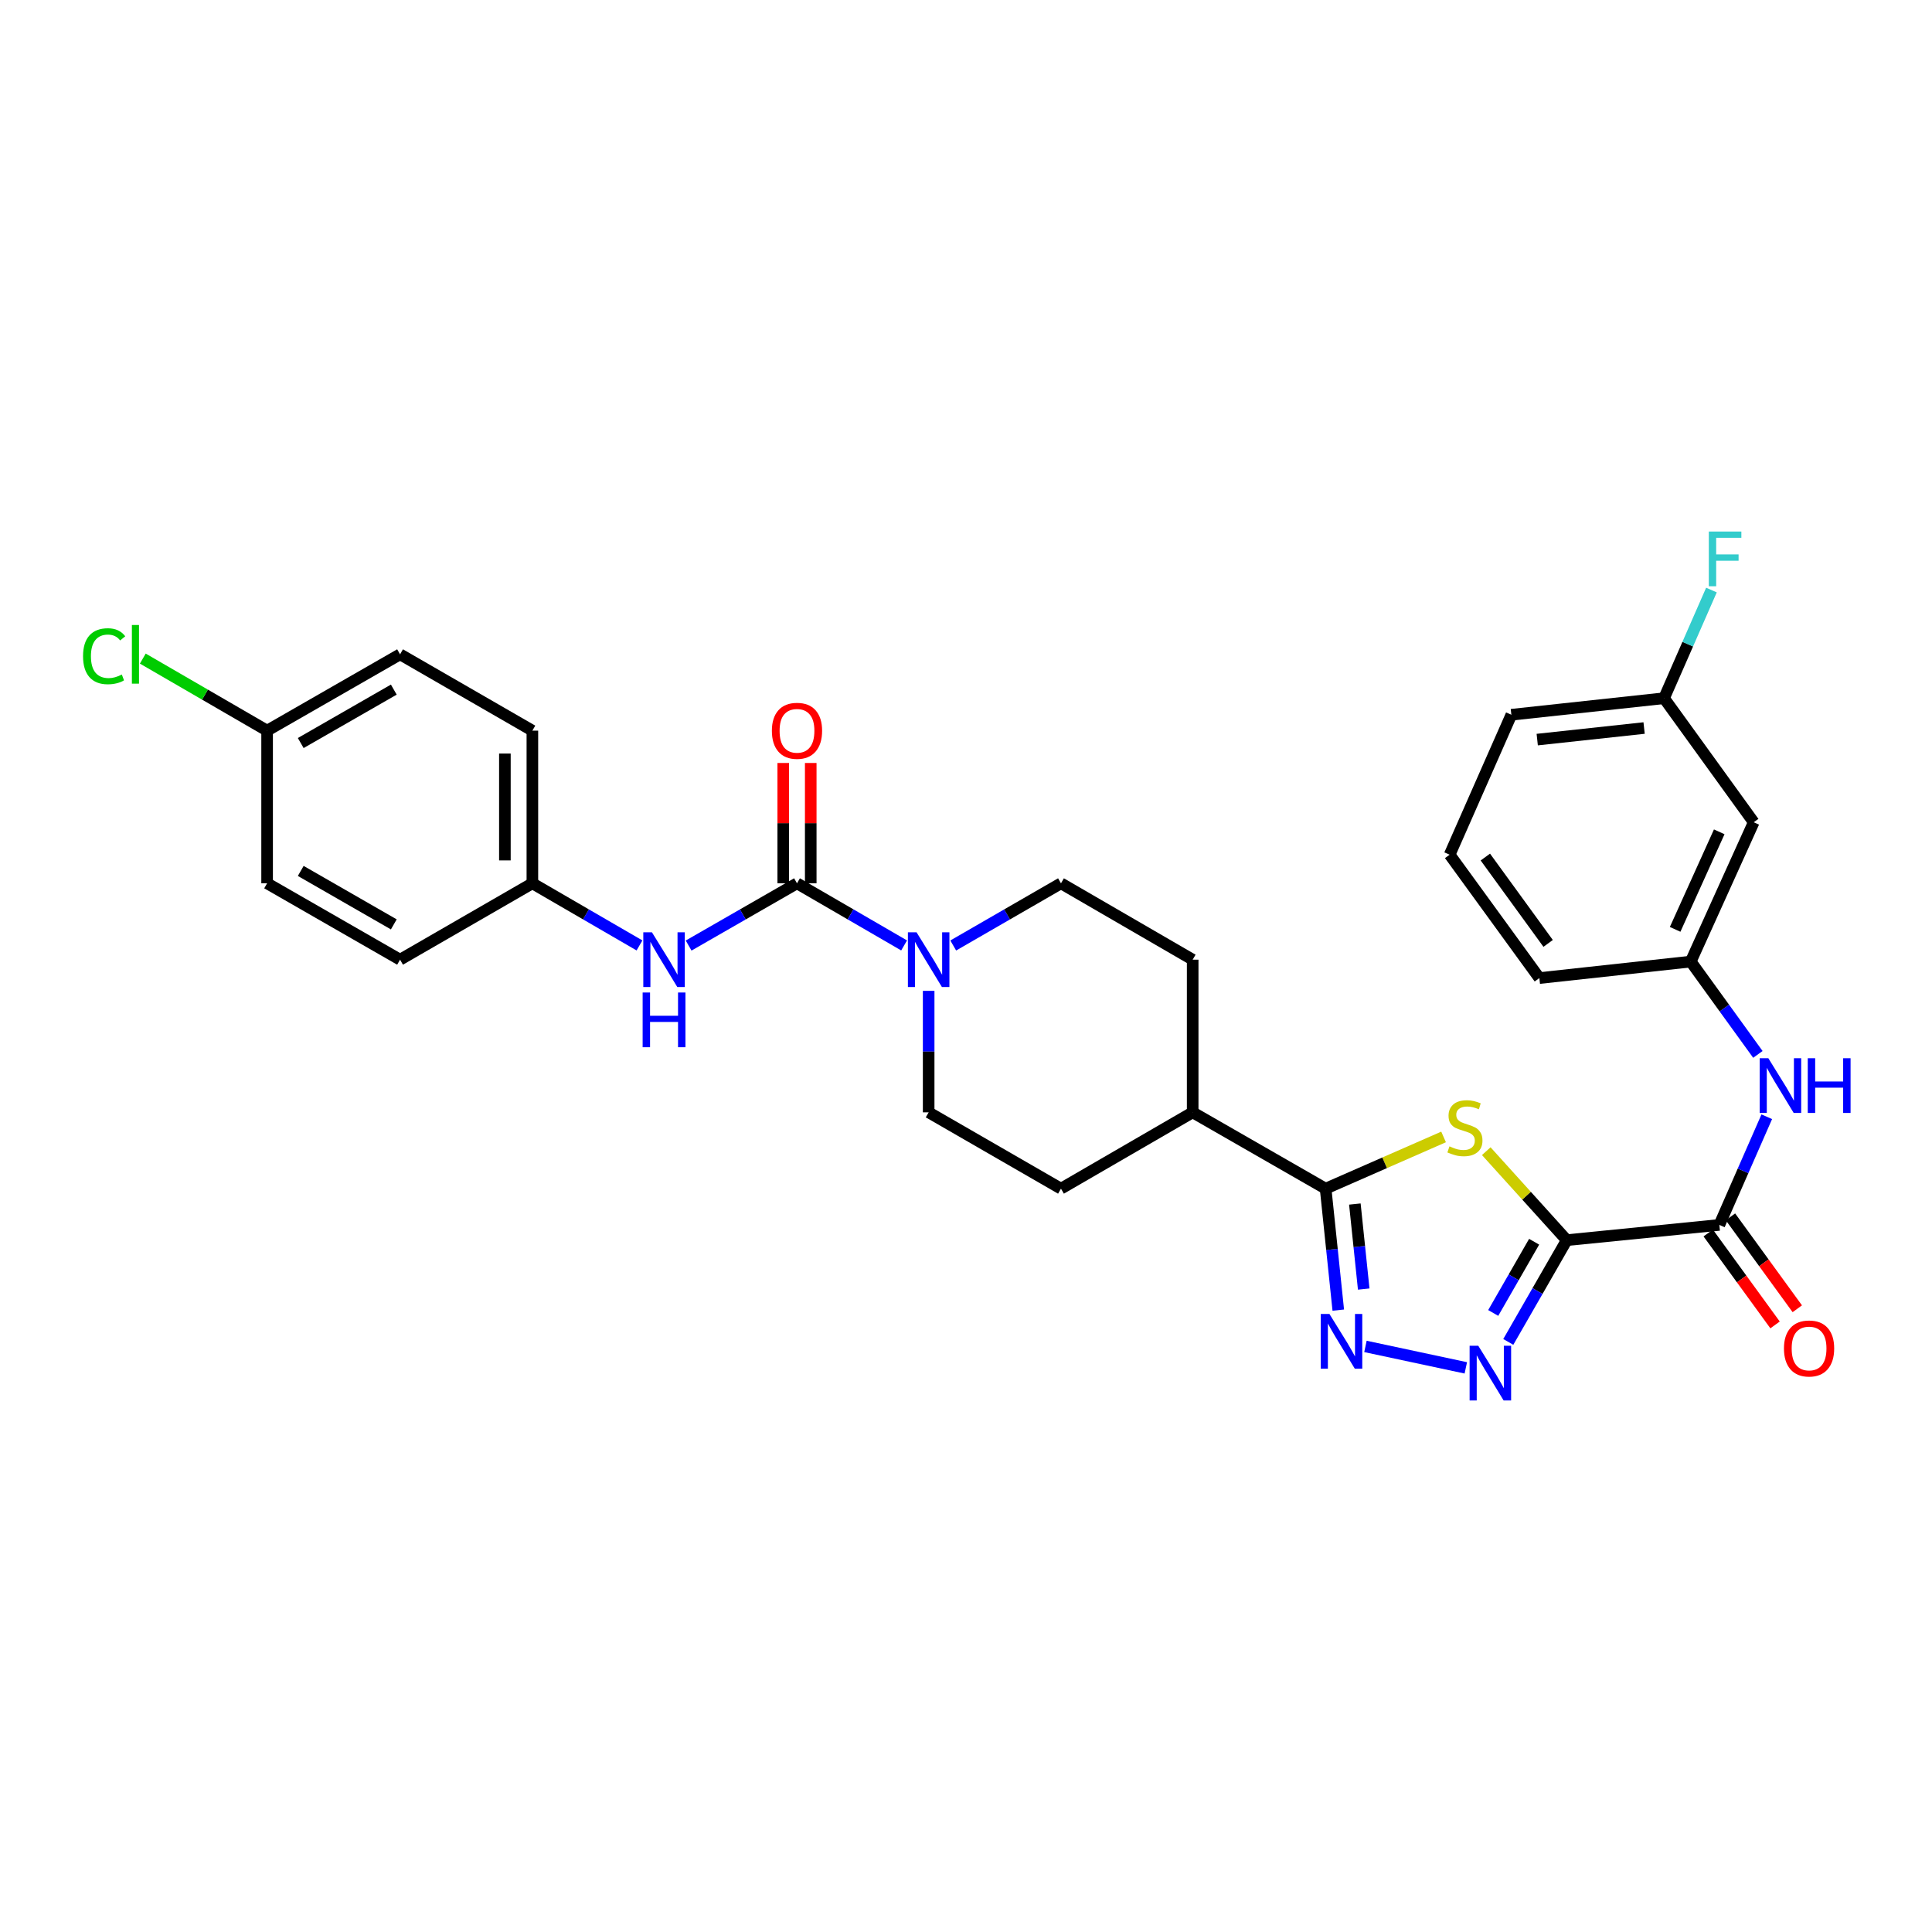 <?xml version='1.0' encoding='iso-8859-1'?>
<svg version='1.1' baseProfile='full'
              xmlns='http://www.w3.org/2000/svg'
                      xmlns:rdkit='http://www.rdkit.org/xml'
                      xmlns:xlink='http://www.w3.org/1999/xlink'
                  xml:space='preserve'
width='1000px' height='1000px' viewBox='0 0 1000 1000'>
<!-- END OF HEADER -->
<rect style='opacity:1.0;fill:#FFFFFF;stroke:none' width='1000' height='1000' x='0' y='0'> </rect>
<path class='bond-0' d='M 810.94,641.904 L 790.114,618.875' style='fill:none;fill-rule:evenodd;stroke:#000000;stroke-width:6px;stroke-linecap:butt;stroke-linejoin:miter;stroke-opacity:1' />
<path class='bond-0' d='M 790.114,618.875 L 769.287,595.846' style='fill:none;fill-rule:evenodd;stroke:#CCCC00;stroke-width:6px;stroke-linecap:butt;stroke-linejoin:miter;stroke-opacity:1' />
<path class='bond-1' d='M 810.94,641.904 L 795.813,668.239' style='fill:none;fill-rule:evenodd;stroke:#000000;stroke-width:6px;stroke-linecap:butt;stroke-linejoin:miter;stroke-opacity:1' />
<path class='bond-1' d='M 795.813,668.239 L 780.685,694.574' style='fill:none;fill-rule:evenodd;stroke:#0000FF;stroke-width:6px;stroke-linecap:butt;stroke-linejoin:miter;stroke-opacity:1' />
<path class='bond-1' d='M 794.065,642.718 L 783.476,661.152' style='fill:none;fill-rule:evenodd;stroke:#000000;stroke-width:6px;stroke-linecap:butt;stroke-linejoin:miter;stroke-opacity:1' />
<path class='bond-1' d='M 783.476,661.152 L 772.886,679.586' style='fill:none;fill-rule:evenodd;stroke:#0000FF;stroke-width:6px;stroke-linecap:butt;stroke-linejoin:miter;stroke-opacity:1' />
<path class='bond-5' d='M 810.94,641.904 L 889.927,634.015' style='fill:none;fill-rule:evenodd;stroke:#000000;stroke-width:6px;stroke-linecap:butt;stroke-linejoin:miter;stroke-opacity:1' />
<path class='bond-3' d='M 747.195,588.479 L 716.668,601.865' style='fill:none;fill-rule:evenodd;stroke:#CCCC00;stroke-width:6px;stroke-linecap:butt;stroke-linejoin:miter;stroke-opacity:1' />
<path class='bond-3' d='M 716.668,601.865 L 686.141,615.251' style='fill:none;fill-rule:evenodd;stroke:#000000;stroke-width:6px;stroke-linecap:butt;stroke-linejoin:miter;stroke-opacity:1' />
<path class='bond-2' d='M 758.702,708.003 L 706.754,696.907' style='fill:none;fill-rule:evenodd;stroke:#0000FF;stroke-width:6px;stroke-linecap:butt;stroke-linejoin:miter;stroke-opacity:1' />
<path class='bond-30' d='M 692.688,678.115 L 689.414,646.683' style='fill:none;fill-rule:evenodd;stroke:#0000FF;stroke-width:6px;stroke-linecap:butt;stroke-linejoin:miter;stroke-opacity:1' />
<path class='bond-30' d='M 689.414,646.683 L 686.141,615.251' style='fill:none;fill-rule:evenodd;stroke:#000000;stroke-width:6px;stroke-linecap:butt;stroke-linejoin:miter;stroke-opacity:1' />
<path class='bond-30' d='M 705.857,667.212 L 703.565,645.209' style='fill:none;fill-rule:evenodd;stroke:#0000FF;stroke-width:6px;stroke-linecap:butt;stroke-linejoin:miter;stroke-opacity:1' />
<path class='bond-30' d='M 703.565,645.209 L 701.274,623.207' style='fill:none;fill-rule:evenodd;stroke:#000000;stroke-width:6px;stroke-linecap:butt;stroke-linejoin:miter;stroke-opacity:1' />
<path class='bond-9' d='M 686.141,615.251 L 617.327,575.746' style='fill:none;fill-rule:evenodd;stroke:#000000;stroke-width:6px;stroke-linecap:butt;stroke-linejoin:miter;stroke-opacity:1' />
<path class='bond-4' d='M 412.522,457.199 L 440.242,473.277' style='fill:none;fill-rule:evenodd;stroke:#000000;stroke-width:6px;stroke-linecap:butt;stroke-linejoin:miter;stroke-opacity:1' />
<path class='bond-4' d='M 440.242,473.277 L 467.962,489.356' style='fill:none;fill-rule:evenodd;stroke:#0000FF;stroke-width:6px;stroke-linecap:butt;stroke-linejoin:miter;stroke-opacity:1' />
<path class='bond-7' d='M 412.522,457.199 L 384.477,473.309' style='fill:none;fill-rule:evenodd;stroke:#000000;stroke-width:6px;stroke-linecap:butt;stroke-linejoin:miter;stroke-opacity:1' />
<path class='bond-7' d='M 384.477,473.309 L 356.432,489.419' style='fill:none;fill-rule:evenodd;stroke:#0000FF;stroke-width:6px;stroke-linecap:butt;stroke-linejoin:miter;stroke-opacity:1' />
<path class='bond-10' d='M 419.636,457.199 L 419.636,426.058' style='fill:none;fill-rule:evenodd;stroke:#000000;stroke-width:6px;stroke-linecap:butt;stroke-linejoin:miter;stroke-opacity:1' />
<path class='bond-10' d='M 419.636,426.058 L 419.636,394.916' style='fill:none;fill-rule:evenodd;stroke:#FF0000;stroke-width:6px;stroke-linecap:butt;stroke-linejoin:miter;stroke-opacity:1' />
<path class='bond-10' d='M 405.408,457.199 L 405.408,426.058' style='fill:none;fill-rule:evenodd;stroke:#000000;stroke-width:6px;stroke-linecap:butt;stroke-linejoin:miter;stroke-opacity:1' />
<path class='bond-10' d='M 405.408,426.058 L 405.408,394.916' style='fill:none;fill-rule:evenodd;stroke:#FF0000;stroke-width:6px;stroke-linecap:butt;stroke-linejoin:miter;stroke-opacity:1' />
<path class='bond-8' d='M 889.927,634.015 L 902.203,606.021' style='fill:none;fill-rule:evenodd;stroke:#000000;stroke-width:6px;stroke-linecap:butt;stroke-linejoin:miter;stroke-opacity:1' />
<path class='bond-8' d='M 902.203,606.021 L 914.479,578.026' style='fill:none;fill-rule:evenodd;stroke:#0000FF;stroke-width:6px;stroke-linecap:butt;stroke-linejoin:miter;stroke-opacity:1' />
<path class='bond-14' d='M 884.173,638.199 L 901.472,661.989' style='fill:none;fill-rule:evenodd;stroke:#000000;stroke-width:6px;stroke-linecap:butt;stroke-linejoin:miter;stroke-opacity:1' />
<path class='bond-14' d='M 901.472,661.989 L 918.77,685.778' style='fill:none;fill-rule:evenodd;stroke:#FF0000;stroke-width:6px;stroke-linecap:butt;stroke-linejoin:miter;stroke-opacity:1' />
<path class='bond-14' d='M 895.68,629.832 L 912.979,653.622' style='fill:none;fill-rule:evenodd;stroke:#000000;stroke-width:6px;stroke-linecap:butt;stroke-linejoin:miter;stroke-opacity:1' />
<path class='bond-14' d='M 912.979,653.622 L 930.277,677.411' style='fill:none;fill-rule:evenodd;stroke:#FF0000;stroke-width:6px;stroke-linecap:butt;stroke-linejoin:miter;stroke-opacity:1' />
<path class='bond-6' d='M 480.672,512.863 L 480.672,544.304' style='fill:none;fill-rule:evenodd;stroke:#0000FF;stroke-width:6px;stroke-linecap:butt;stroke-linejoin:miter;stroke-opacity:1' />
<path class='bond-6' d='M 480.672,544.304 L 480.672,575.746' style='fill:none;fill-rule:evenodd;stroke:#000000;stroke-width:6px;stroke-linecap:butt;stroke-linejoin:miter;stroke-opacity:1' />
<path class='bond-31' d='M 493.389,489.388 L 521.275,473.293' style='fill:none;fill-rule:evenodd;stroke:#0000FF;stroke-width:6px;stroke-linecap:butt;stroke-linejoin:miter;stroke-opacity:1' />
<path class='bond-31' d='M 521.275,473.293 L 549.161,457.199' style='fill:none;fill-rule:evenodd;stroke:#000000;stroke-width:6px;stroke-linecap:butt;stroke-linejoin:miter;stroke-opacity:1' />
<path class='bond-18' d='M 330.998,489.356 L 303.278,473.277' style='fill:none;fill-rule:evenodd;stroke:#0000FF;stroke-width:6px;stroke-linecap:butt;stroke-linejoin:miter;stroke-opacity:1' />
<path class='bond-18' d='M 303.278,473.277 L 275.558,457.199' style='fill:none;fill-rule:evenodd;stroke:#000000;stroke-width:6px;stroke-linecap:butt;stroke-linejoin:miter;stroke-opacity:1' />
<path class='bond-13' d='M 909.875,545.757 L 892.499,521.736' style='fill:none;fill-rule:evenodd;stroke:#0000FF;stroke-width:6px;stroke-linecap:butt;stroke-linejoin:miter;stroke-opacity:1' />
<path class='bond-13' d='M 892.499,521.736 L 875.122,497.716' style='fill:none;fill-rule:evenodd;stroke:#000000;stroke-width:6px;stroke-linecap:butt;stroke-linejoin:miter;stroke-opacity:1' />
<path class='bond-16' d='M 617.327,575.746 L 617.327,496.728' style='fill:none;fill-rule:evenodd;stroke:#000000;stroke-width:6px;stroke-linecap:butt;stroke-linejoin:miter;stroke-opacity:1' />
<path class='bond-17' d='M 617.327,575.746 L 549.161,615.251' style='fill:none;fill-rule:evenodd;stroke:#000000;stroke-width:6px;stroke-linecap:butt;stroke-linejoin:miter;stroke-opacity:1' />
<path class='bond-11' d='M 549.161,457.199 L 617.327,496.728' style='fill:none;fill-rule:evenodd;stroke:#000000;stroke-width:6px;stroke-linecap:butt;stroke-linejoin:miter;stroke-opacity:1' />
<path class='bond-12' d='M 480.672,575.746 L 549.161,615.251' style='fill:none;fill-rule:evenodd;stroke:#000000;stroke-width:6px;stroke-linecap:butt;stroke-linejoin:miter;stroke-opacity:1' />
<path class='bond-15' d='M 875.122,497.716 L 907.727,425.598' style='fill:none;fill-rule:evenodd;stroke:#000000;stroke-width:6px;stroke-linecap:butt;stroke-linejoin:miter;stroke-opacity:1' />
<path class='bond-15' d='M 867.049,481.037 L 889.872,430.554' style='fill:none;fill-rule:evenodd;stroke:#000000;stroke-width:6px;stroke-linecap:butt;stroke-linejoin:miter;stroke-opacity:1' />
<path class='bond-28' d='M 875.122,497.716 L 796.768,506.252' style='fill:none;fill-rule:evenodd;stroke:#000000;stroke-width:6px;stroke-linecap:butt;stroke-linejoin:miter;stroke-opacity:1' />
<path class='bond-19' d='M 907.727,425.598 L 861.306,361.4' style='fill:none;fill-rule:evenodd;stroke:#000000;stroke-width:6px;stroke-linecap:butt;stroke-linejoin:miter;stroke-opacity:1' />
<path class='bond-23' d='M 275.558,457.199 L 207.068,496.728' style='fill:none;fill-rule:evenodd;stroke:#000000;stroke-width:6px;stroke-linecap:butt;stroke-linejoin:miter;stroke-opacity:1' />
<path class='bond-24' d='M 275.558,457.199 L 275.558,378.181' style='fill:none;fill-rule:evenodd;stroke:#000000;stroke-width:6px;stroke-linecap:butt;stroke-linejoin:miter;stroke-opacity:1' />
<path class='bond-24' d='M 261.331,445.346 L 261.331,390.033' style='fill:none;fill-rule:evenodd;stroke:#000000;stroke-width:6px;stroke-linecap:butt;stroke-linejoin:miter;stroke-opacity:1' />
<path class='bond-21' d='M 861.306,361.4 L 873.572,333.405' style='fill:none;fill-rule:evenodd;stroke:#000000;stroke-width:6px;stroke-linecap:butt;stroke-linejoin:miter;stroke-opacity:1' />
<path class='bond-21' d='M 873.572,333.405 L 885.839,305.411' style='fill:none;fill-rule:evenodd;stroke:#33CCCC;stroke-width:6px;stroke-linecap:butt;stroke-linejoin:miter;stroke-opacity:1' />
<path class='bond-32' d='M 861.306,361.4 L 782.28,369.952' style='fill:none;fill-rule:evenodd;stroke:#000000;stroke-width:6px;stroke-linecap:butt;stroke-linejoin:miter;stroke-opacity:1' />
<path class='bond-32' d='M 850.983,376.828 L 795.664,382.815' style='fill:none;fill-rule:evenodd;stroke:#000000;stroke-width:6px;stroke-linecap:butt;stroke-linejoin:miter;stroke-opacity:1' />
<path class='bond-20' d='M 138.255,378.181 L 207.068,338.676' style='fill:none;fill-rule:evenodd;stroke:#000000;stroke-width:6px;stroke-linecap:butt;stroke-linejoin:miter;stroke-opacity:1' />
<path class='bond-20' d='M 155.66,384.594 L 203.83,356.94' style='fill:none;fill-rule:evenodd;stroke:#000000;stroke-width:6px;stroke-linecap:butt;stroke-linejoin:miter;stroke-opacity:1' />
<path class='bond-22' d='M 138.255,378.181 L 106.084,359.532' style='fill:none;fill-rule:evenodd;stroke:#000000;stroke-width:6px;stroke-linecap:butt;stroke-linejoin:miter;stroke-opacity:1' />
<path class='bond-22' d='M 106.084,359.532 L 73.914,340.884' style='fill:none;fill-rule:evenodd;stroke:#00CC00;stroke-width:6px;stroke-linecap:butt;stroke-linejoin:miter;stroke-opacity:1' />
<path class='bond-33' d='M 138.255,378.181 L 138.255,457.199' style='fill:none;fill-rule:evenodd;stroke:#000000;stroke-width:6px;stroke-linecap:butt;stroke-linejoin:miter;stroke-opacity:1' />
<path class='bond-25' d='M 207.068,496.728 L 138.255,457.199' style='fill:none;fill-rule:evenodd;stroke:#000000;stroke-width:6px;stroke-linecap:butt;stroke-linejoin:miter;stroke-opacity:1' />
<path class='bond-25' d='M 203.833,478.461 L 155.663,450.791' style='fill:none;fill-rule:evenodd;stroke:#000000;stroke-width:6px;stroke-linecap:butt;stroke-linejoin:miter;stroke-opacity:1' />
<path class='bond-26' d='M 275.558,378.181 L 207.068,338.676' style='fill:none;fill-rule:evenodd;stroke:#000000;stroke-width:6px;stroke-linecap:butt;stroke-linejoin:miter;stroke-opacity:1' />
<path class='bond-27' d='M 750.339,442.394 L 796.768,506.252' style='fill:none;fill-rule:evenodd;stroke:#000000;stroke-width:6px;stroke-linecap:butt;stroke-linejoin:miter;stroke-opacity:1' />
<path class='bond-27' d='M 768.811,443.606 L 801.311,488.307' style='fill:none;fill-rule:evenodd;stroke:#000000;stroke-width:6px;stroke-linecap:butt;stroke-linejoin:miter;stroke-opacity:1' />
<path class='bond-29' d='M 750.339,442.394 L 782.28,369.952' style='fill:none;fill-rule:evenodd;stroke:#000000;stroke-width:6px;stroke-linecap:butt;stroke-linejoin:miter;stroke-opacity:1' />
<path  class='atom-1' d='M 750.243 593.354
Q 750.563 593.474, 751.883 594.034
Q 753.203 594.594, 754.643 594.954
Q 756.123 595.274, 757.563 595.274
Q 760.243 595.274, 761.803 593.994
Q 763.363 592.674, 763.363 590.394
Q 763.363 588.834, 762.563 587.874
Q 761.803 586.914, 760.603 586.394
Q 759.403 585.874, 757.403 585.274
Q 754.883 584.514, 753.363 583.794
Q 751.883 583.074, 750.803 581.554
Q 749.763 580.034, 749.763 577.474
Q 749.763 573.914, 752.163 571.714
Q 754.603 569.514, 759.403 569.514
Q 762.683 569.514, 766.403 571.074
L 765.483 574.154
Q 762.083 572.754, 759.523 572.754
Q 756.763 572.754, 755.243 573.914
Q 753.723 575.034, 753.763 576.994
Q 753.763 578.514, 754.523 579.434
Q 755.323 580.354, 756.443 580.874
Q 757.603 581.394, 759.523 581.994
Q 762.083 582.794, 763.603 583.594
Q 765.123 584.394, 766.203 586.034
Q 767.323 587.634, 767.323 590.394
Q 767.323 594.314, 764.683 596.434
Q 762.083 598.514, 757.723 598.514
Q 755.203 598.514, 753.283 597.954
Q 751.403 597.434, 749.163 596.514
L 750.243 593.354
' fill='#CCCC00'/>
<path  class='atom-2' d='M 765.151 696.558
L 774.431 711.558
Q 775.351 713.038, 776.831 715.718
Q 778.311 718.398, 778.391 718.558
L 778.391 696.558
L 782.151 696.558
L 782.151 724.878
L 778.271 724.878
L 768.311 708.478
Q 767.151 706.558, 765.911 704.358
Q 764.711 702.158, 764.351 701.478
L 764.351 724.878
L 760.671 724.878
L 760.671 696.558
L 765.151 696.558
' fill='#0000FF'/>
<path  class='atom-3' d='M 688.109 680.101
L 697.389 695.101
Q 698.309 696.581, 699.789 699.261
Q 701.269 701.941, 701.349 702.101
L 701.349 680.101
L 705.109 680.101
L 705.109 708.421
L 701.229 708.421
L 691.269 692.021
Q 690.109 690.101, 688.869 687.901
Q 687.669 685.701, 687.309 685.021
L 687.309 708.421
L 683.629 708.421
L 683.629 680.101
L 688.109 680.101
' fill='#0000FF'/>
<path  class='atom-7' d='M 474.412 482.568
L 483.692 497.568
Q 484.612 499.048, 486.092 501.728
Q 487.572 504.408, 487.652 504.568
L 487.652 482.568
L 491.412 482.568
L 491.412 510.888
L 487.532 510.888
L 477.572 494.488
Q 476.412 492.568, 475.172 490.368
Q 473.972 488.168, 473.612 487.488
L 473.612 510.888
L 469.932 510.888
L 469.932 482.568
L 474.412 482.568
' fill='#0000FF'/>
<path  class='atom-8' d='M 337.448 482.568
L 346.728 497.568
Q 347.648 499.048, 349.128 501.728
Q 350.608 504.408, 350.688 504.568
L 350.688 482.568
L 354.448 482.568
L 354.448 510.888
L 350.568 510.888
L 340.608 494.488
Q 339.448 492.568, 338.208 490.368
Q 337.008 488.168, 336.648 487.488
L 336.648 510.888
L 332.968 510.888
L 332.968 482.568
L 337.448 482.568
' fill='#0000FF'/>
<path  class='atom-8' d='M 332.628 513.72
L 336.468 513.72
L 336.468 525.76
L 350.948 525.76
L 350.948 513.72
L 354.788 513.72
L 354.788 542.04
L 350.948 542.04
L 350.948 528.96
L 336.468 528.96
L 336.468 542.04
L 332.628 542.04
L 332.628 513.72
' fill='#0000FF'/>
<path  class='atom-9' d='M 915.291 547.738
L 924.571 562.738
Q 925.491 564.218, 926.971 566.898
Q 928.451 569.578, 928.531 569.738
L 928.531 547.738
L 932.291 547.738
L 932.291 576.058
L 928.411 576.058
L 918.451 559.658
Q 917.291 557.738, 916.051 555.538
Q 914.851 553.338, 914.491 552.658
L 914.491 576.058
L 910.811 576.058
L 910.811 547.738
L 915.291 547.738
' fill='#0000FF'/>
<path  class='atom-9' d='M 935.691 547.738
L 939.531 547.738
L 939.531 559.778
L 954.011 559.778
L 954.011 547.738
L 957.851 547.738
L 957.851 576.058
L 954.011 576.058
L 954.011 562.978
L 939.531 562.978
L 939.531 576.058
L 935.691 576.058
L 935.691 547.738
' fill='#0000FF'/>
<path  class='atom-11' d='M 399.522 378.261
Q 399.522 371.461, 402.882 367.661
Q 406.242 363.861, 412.522 363.861
Q 418.802 363.861, 422.162 367.661
Q 425.522 371.461, 425.522 378.261
Q 425.522 385.141, 422.122 389.061
Q 418.722 392.941, 412.522 392.941
Q 406.282 392.941, 402.882 389.061
Q 399.522 385.181, 399.522 378.261
M 412.522 389.741
Q 416.842 389.741, 419.162 386.861
Q 421.522 383.941, 421.522 378.261
Q 421.522 372.701, 419.162 369.901
Q 416.842 367.061, 412.522 367.061
Q 408.202 367.061, 405.842 369.861
Q 403.522 372.661, 403.522 378.261
Q 403.522 383.981, 405.842 386.861
Q 408.202 389.741, 412.522 389.741
' fill='#FF0000'/>
<path  class='atom-15' d='M 923.372 697.969
Q 923.372 691.169, 926.732 687.369
Q 930.092 683.569, 936.372 683.569
Q 942.652 683.569, 946.012 687.369
Q 949.372 691.169, 949.372 697.969
Q 949.372 704.849, 945.972 708.769
Q 942.572 712.649, 936.372 712.649
Q 930.132 712.649, 926.732 708.769
Q 923.372 704.889, 923.372 697.969
M 936.372 709.449
Q 940.692 709.449, 943.012 706.569
Q 945.372 703.649, 945.372 697.969
Q 945.372 692.409, 943.012 689.609
Q 940.692 686.769, 936.372 686.769
Q 932.052 686.769, 929.692 689.569
Q 927.372 692.369, 927.372 697.969
Q 927.372 703.689, 929.692 706.569
Q 932.052 709.449, 936.372 709.449
' fill='#FF0000'/>
<path  class='atom-22' d='M 884.487 275.122
L 901.327 275.122
L 901.327 278.362
L 888.287 278.362
L 888.287 286.962
L 899.887 286.962
L 899.887 290.242
L 888.287 290.242
L 888.287 303.442
L 884.487 303.442
L 884.487 275.122
' fill='#33CCCC'/>
<path  class='atom-23' d='M 42.985 339.656
Q 42.985 332.616, 46.265 328.936
Q 49.585 325.216, 55.865 325.216
Q 61.705 325.216, 64.825 329.336
L 62.185 331.496
Q 59.905 328.496, 55.865 328.496
Q 51.585 328.496, 49.305 331.376
Q 47.065 334.216, 47.065 339.656
Q 47.065 345.256, 49.385 348.136
Q 51.745 351.016, 56.305 351.016
Q 59.425 351.016, 63.065 349.136
L 64.185 352.136
Q 62.705 353.096, 60.465 353.656
Q 58.225 354.216, 55.745 354.216
Q 49.585 354.216, 46.265 350.456
Q 42.985 346.696, 42.985 339.656
' fill='#00CC00'/>
<path  class='atom-23' d='M 68.265 323.496
L 71.945 323.496
L 71.945 353.856
L 68.265 353.856
L 68.265 323.496
' fill='#00CC00'/>
</svg>
